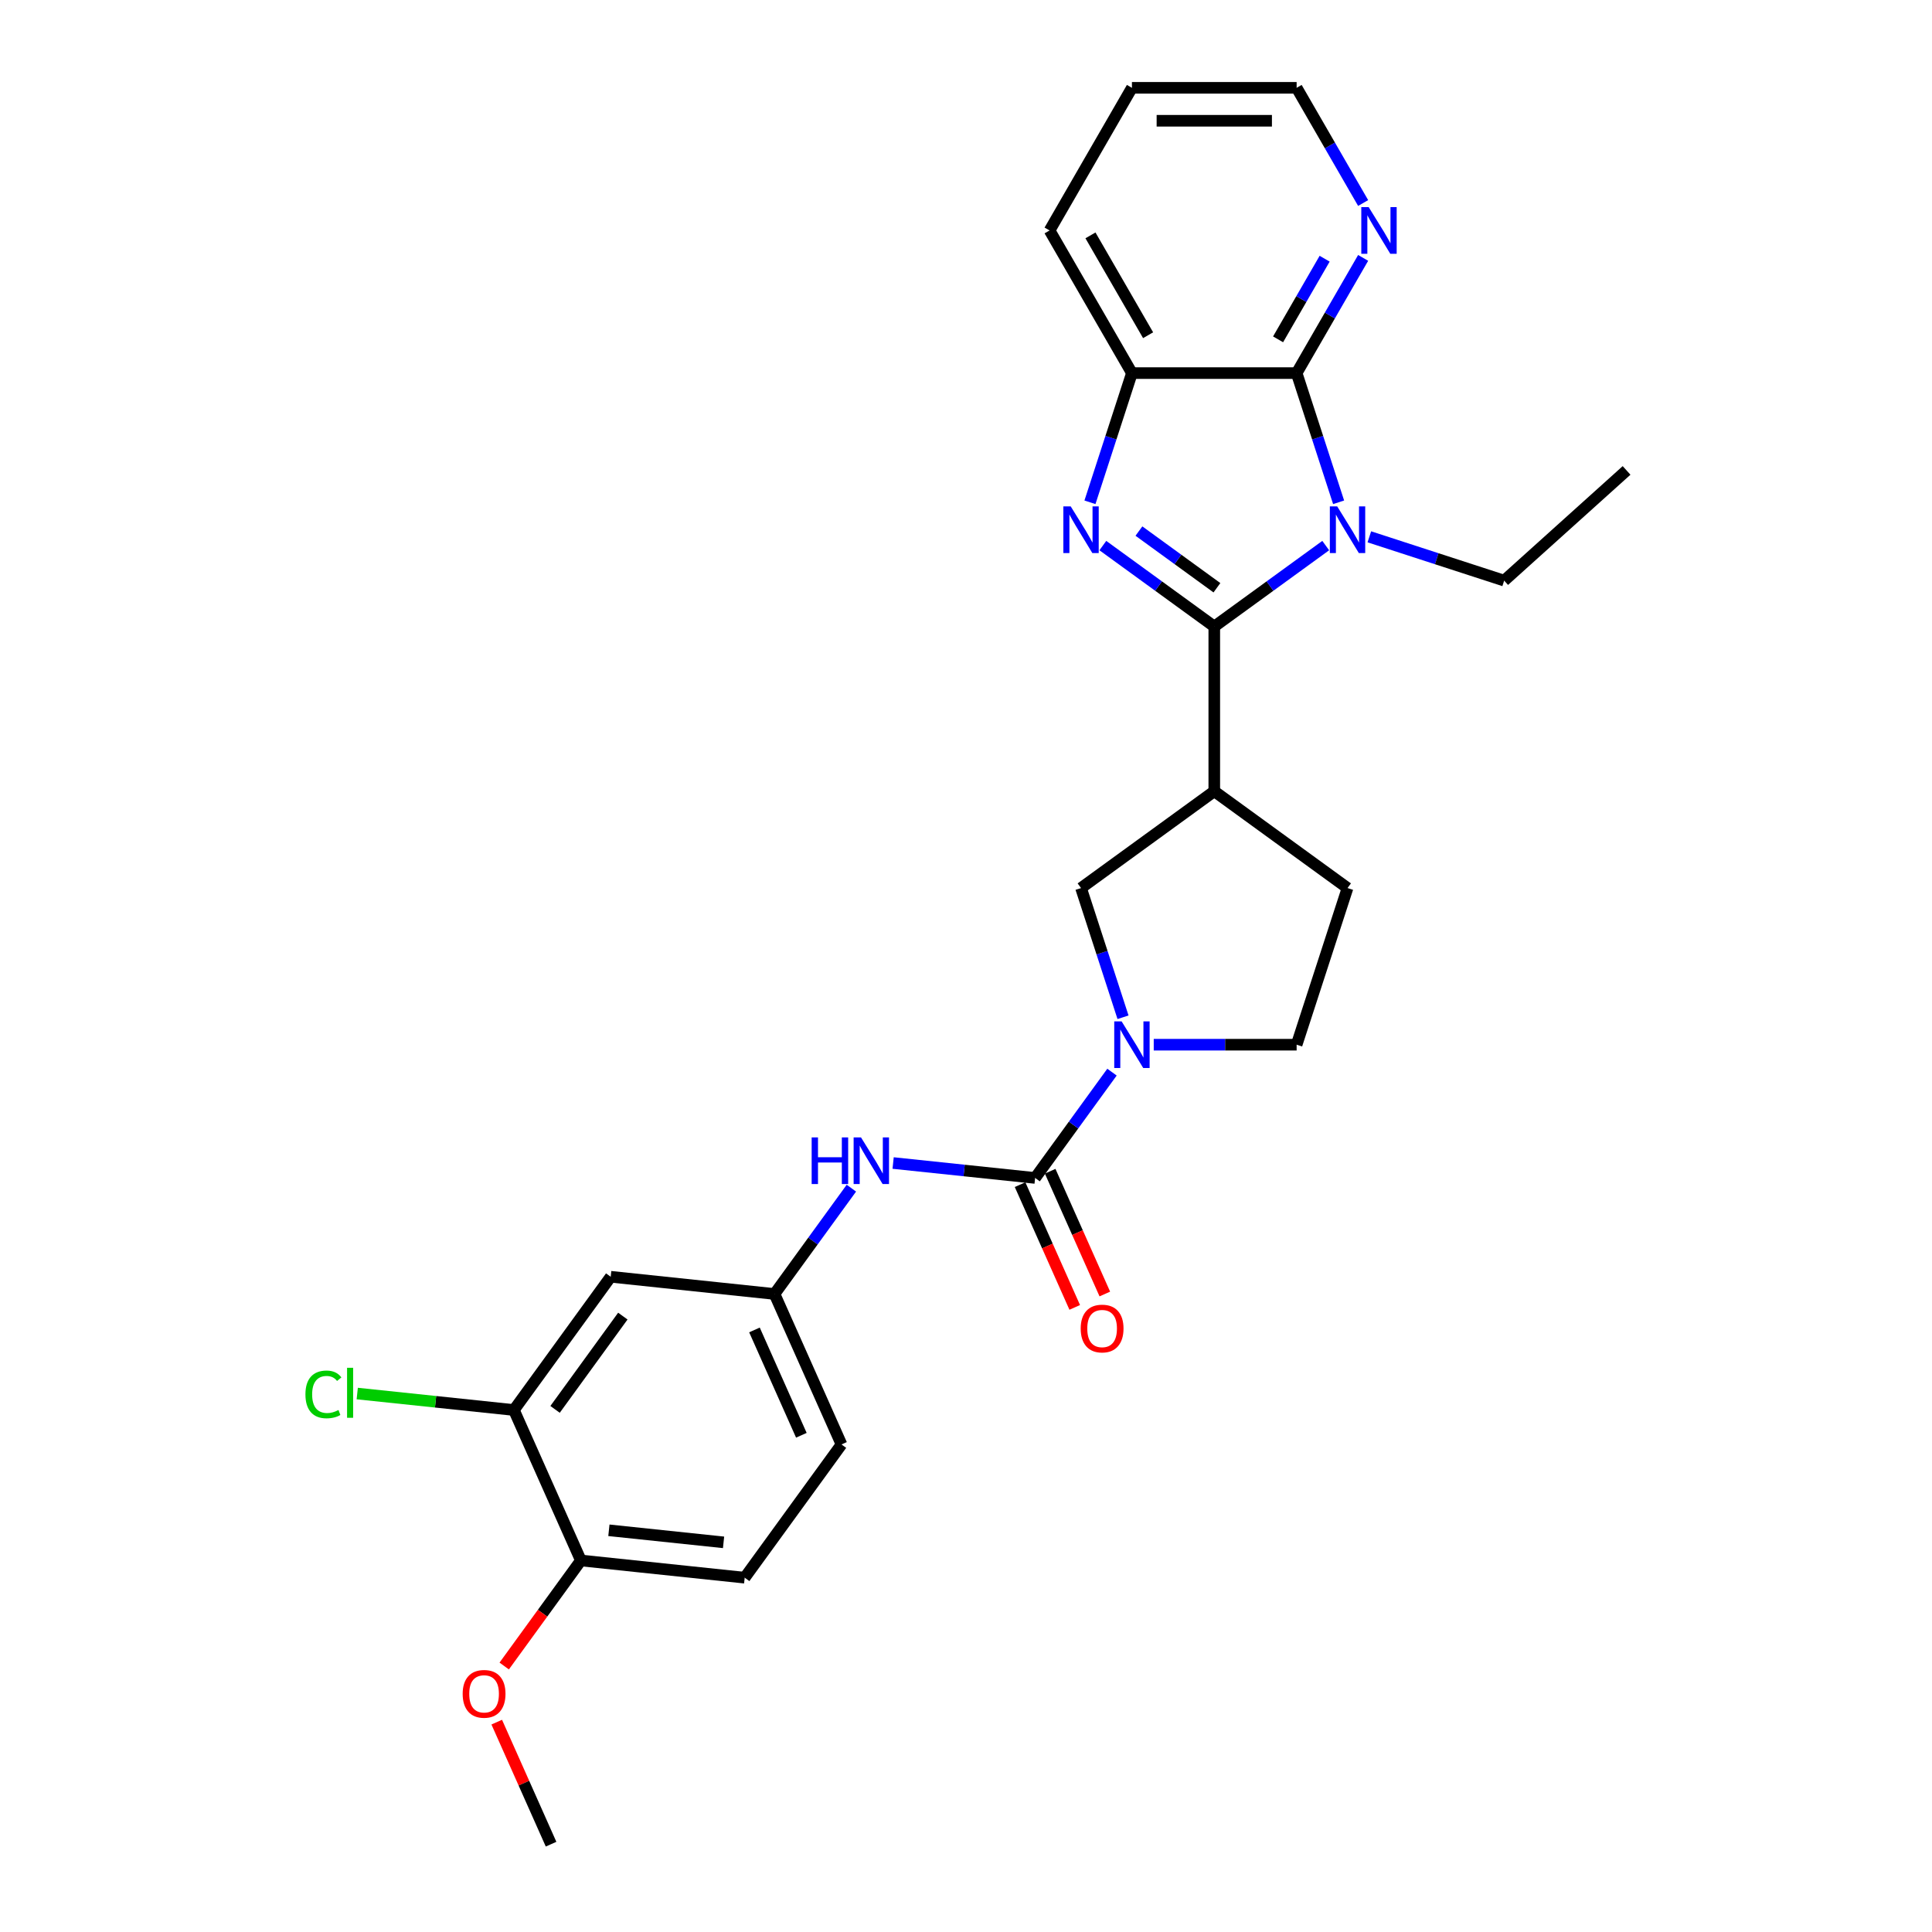<?xml version='1.0' encoding='iso-8859-1'?>
<svg version='1.1' baseProfile='full'
              xmlns='http://www.w3.org/2000/svg'
                      xmlns:rdkit='http://www.rdkit.org/xml'
                      xmlns:xlink='http://www.w3.org/1999/xlink'
                  xml:space='preserve'
width='1000px' height='1000px' viewBox='0 0 1000 1000'>
<!-- END OF HEADER -->
<rect style='opacity:1.0;fill:#FFFFFF;stroke:none' width='1000' height='1000' x='0' y='0'> </rect>
<path class='bond-0' d='M 628.51,324.298 L 657.351,303.344' style='fill:none;fill-rule:evenodd;stroke:#000000;stroke-width:6px;stroke-linecap:butt;stroke-linejoin:miter;stroke-opacity:1' />
<path class='bond-0' d='M 657.351,303.344 L 686.192,282.39' style='fill:none;fill-rule:evenodd;stroke:#0000FF;stroke-width:6px;stroke-linecap:butt;stroke-linejoin:miter;stroke-opacity:1' />
<path class='bond-1' d='M 628.51,324.298 L 599.669,303.344' style='fill:none;fill-rule:evenodd;stroke:#000000;stroke-width:6px;stroke-linecap:butt;stroke-linejoin:miter;stroke-opacity:1' />
<path class='bond-1' d='M 599.669,303.344 L 570.829,282.39' style='fill:none;fill-rule:evenodd;stroke:#0000FF;stroke-width:6px;stroke-linecap:butt;stroke-linejoin:miter;stroke-opacity:1' />
<path class='bond-1' d='M 629.88,304.218 L 609.691,289.55' style='fill:none;fill-rule:evenodd;stroke:#000000;stroke-width:6px;stroke-linecap:butt;stroke-linejoin:miter;stroke-opacity:1' />
<path class='bond-1' d='M 609.691,289.55 L 589.503,274.882' style='fill:none;fill-rule:evenodd;stroke:#0000FF;stroke-width:6px;stroke-linecap:butt;stroke-linejoin:miter;stroke-opacity:1' />
<path class='bond-4' d='M 628.51,324.298 L 628.51,409.548' style='fill:none;fill-rule:evenodd;stroke:#000000;stroke-width:6px;stroke-linecap:butt;stroke-linejoin:miter;stroke-opacity:1' />
<path class='bond-2' d='M 692.864,259.987 L 682,226.549' style='fill:none;fill-rule:evenodd;stroke:#0000FF;stroke-width:6px;stroke-linecap:butt;stroke-linejoin:miter;stroke-opacity:1' />
<path class='bond-2' d='M 682,226.549 L 671.135,193.112' style='fill:none;fill-rule:evenodd;stroke:#000000;stroke-width:6px;stroke-linecap:butt;stroke-linejoin:miter;stroke-opacity:1' />
<path class='bond-17' d='M 708.766,277.857 L 743.661,289.195' style='fill:none;fill-rule:evenodd;stroke:#0000FF;stroke-width:6px;stroke-linecap:butt;stroke-linejoin:miter;stroke-opacity:1' />
<path class='bond-17' d='M 743.661,289.195 L 778.556,300.533' style='fill:none;fill-rule:evenodd;stroke:#000000;stroke-width:6px;stroke-linecap:butt;stroke-linejoin:miter;stroke-opacity:1' />
<path class='bond-6' d='M 564.156,259.987 L 575.021,226.549' style='fill:none;fill-rule:evenodd;stroke:#0000FF;stroke-width:6px;stroke-linecap:butt;stroke-linejoin:miter;stroke-opacity:1' />
<path class='bond-6' d='M 575.021,226.549 L 585.885,193.112' style='fill:none;fill-rule:evenodd;stroke:#000000;stroke-width:6px;stroke-linecap:butt;stroke-linejoin:miter;stroke-opacity:1' />
<path class='bond-9' d='M 671.135,193.112 L 688.348,163.299' style='fill:none;fill-rule:evenodd;stroke:#000000;stroke-width:6px;stroke-linecap:butt;stroke-linejoin:miter;stroke-opacity:1' />
<path class='bond-9' d='M 688.348,163.299 L 705.56,133.486' style='fill:none;fill-rule:evenodd;stroke:#0000FF;stroke-width:6px;stroke-linecap:butt;stroke-linejoin:miter;stroke-opacity:1' />
<path class='bond-9' d='M 661.533,175.643 L 673.582,154.774' style='fill:none;fill-rule:evenodd;stroke:#000000;stroke-width:6px;stroke-linecap:butt;stroke-linejoin:miter;stroke-opacity:1' />
<path class='bond-9' d='M 673.582,154.774 L 685.631,133.905' style='fill:none;fill-rule:evenodd;stroke:#0000FF;stroke-width:6px;stroke-linecap:butt;stroke-linejoin:miter;stroke-opacity:1' />
<path class='bond-27' d='M 671.135,193.112 L 585.885,193.112' style='fill:none;fill-rule:evenodd;stroke:#000000;stroke-width:6px;stroke-linecap:butt;stroke-linejoin:miter;stroke-opacity:1' />
<path class='bond-3' d='M 535.777,609.702 L 555.671,582.319' style='fill:none;fill-rule:evenodd;stroke:#000000;stroke-width:6px;stroke-linecap:butt;stroke-linejoin:miter;stroke-opacity:1' />
<path class='bond-3' d='M 555.671,582.319 L 575.566,554.936' style='fill:none;fill-rule:evenodd;stroke:#0000FF;stroke-width:6px;stroke-linecap:butt;stroke-linejoin:miter;stroke-opacity:1' />
<path class='bond-8' d='M 535.777,609.702 L 499.029,605.84' style='fill:none;fill-rule:evenodd;stroke:#000000;stroke-width:6px;stroke-linecap:butt;stroke-linejoin:miter;stroke-opacity:1' />
<path class='bond-8' d='M 499.029,605.84 L 462.281,601.978' style='fill:none;fill-rule:evenodd;stroke:#0000FF;stroke-width:6px;stroke-linecap:butt;stroke-linejoin:miter;stroke-opacity:1' />
<path class='bond-15' d='M 527.989,613.17 L 542.134,644.94' style='fill:none;fill-rule:evenodd;stroke:#000000;stroke-width:6px;stroke-linecap:butt;stroke-linejoin:miter;stroke-opacity:1' />
<path class='bond-15' d='M 542.134,644.94 L 556.279,676.71' style='fill:none;fill-rule:evenodd;stroke:#FF0000;stroke-width:6px;stroke-linecap:butt;stroke-linejoin:miter;stroke-opacity:1' />
<path class='bond-15' d='M 543.564,606.235 L 557.71,638.005' style='fill:none;fill-rule:evenodd;stroke:#000000;stroke-width:6px;stroke-linecap:butt;stroke-linejoin:miter;stroke-opacity:1' />
<path class='bond-15' d='M 557.71,638.005 L 571.855,669.776' style='fill:none;fill-rule:evenodd;stroke:#FF0000;stroke-width:6px;stroke-linecap:butt;stroke-linejoin:miter;stroke-opacity:1' />
<path class='bond-7' d='M 628.51,409.548 L 559.541,459.656' style='fill:none;fill-rule:evenodd;stroke:#000000;stroke-width:6px;stroke-linecap:butt;stroke-linejoin:miter;stroke-opacity:1' />
<path class='bond-14' d='M 628.51,409.548 L 697.479,459.656' style='fill:none;fill-rule:evenodd;stroke:#000000;stroke-width:6px;stroke-linecap:butt;stroke-linejoin:miter;stroke-opacity:1' />
<path class='bond-5' d='M 581.27,526.531 L 570.406,493.094' style='fill:none;fill-rule:evenodd;stroke:#0000FF;stroke-width:6px;stroke-linecap:butt;stroke-linejoin:miter;stroke-opacity:1' />
<path class='bond-5' d='M 570.406,493.094 L 559.541,459.656' style='fill:none;fill-rule:evenodd;stroke:#000000;stroke-width:6px;stroke-linecap:butt;stroke-linejoin:miter;stroke-opacity:1' />
<path class='bond-28' d='M 597.172,540.734 L 634.154,540.734' style='fill:none;fill-rule:evenodd;stroke:#0000FF;stroke-width:6px;stroke-linecap:butt;stroke-linejoin:miter;stroke-opacity:1' />
<path class='bond-28' d='M 634.154,540.734 L 671.135,540.734' style='fill:none;fill-rule:evenodd;stroke:#000000;stroke-width:6px;stroke-linecap:butt;stroke-linejoin:miter;stroke-opacity:1' />
<path class='bond-22' d='M 585.885,193.112 L 543.26,119.283' style='fill:none;fill-rule:evenodd;stroke:#000000;stroke-width:6px;stroke-linecap:butt;stroke-linejoin:miter;stroke-opacity:1' />
<path class='bond-22' d='M 594.257,173.512 L 564.42,121.832' style='fill:none;fill-rule:evenodd;stroke:#000000;stroke-width:6px;stroke-linecap:butt;stroke-linejoin:miter;stroke-opacity:1' />
<path class='bond-12' d='M 440.675,614.994 L 420.78,642.377' style='fill:none;fill-rule:evenodd;stroke:#0000FF;stroke-width:6px;stroke-linecap:butt;stroke-linejoin:miter;stroke-opacity:1' />
<path class='bond-12' d='M 420.78,642.377 L 400.885,669.76' style='fill:none;fill-rule:evenodd;stroke:#000000;stroke-width:6px;stroke-linecap:butt;stroke-linejoin:miter;stroke-opacity:1' />
<path class='bond-23' d='M 705.56,105.08 L 688.348,75.267' style='fill:none;fill-rule:evenodd;stroke:#0000FF;stroke-width:6px;stroke-linecap:butt;stroke-linejoin:miter;stroke-opacity:1' />
<path class='bond-23' d='M 688.348,75.267 L 671.135,45.455' style='fill:none;fill-rule:evenodd;stroke:#000000;stroke-width:6px;stroke-linecap:butt;stroke-linejoin:miter;stroke-opacity:1' />
<path class='bond-10' d='M 265.993,729.818 L 316.102,660.849' style='fill:none;fill-rule:evenodd;stroke:#000000;stroke-width:6px;stroke-linecap:butt;stroke-linejoin:miter;stroke-opacity:1' />
<path class='bond-10' d='M 287.303,729.494 L 322.38,681.216' style='fill:none;fill-rule:evenodd;stroke:#000000;stroke-width:6px;stroke-linecap:butt;stroke-linejoin:miter;stroke-opacity:1' />
<path class='bond-19' d='M 265.993,729.818 L 225.452,725.556' style='fill:none;fill-rule:evenodd;stroke:#000000;stroke-width:6px;stroke-linecap:butt;stroke-linejoin:miter;stroke-opacity:1' />
<path class='bond-19' d='M 225.452,725.556 L 184.91,721.295' style='fill:none;fill-rule:evenodd;stroke:#00CC00;stroke-width:6px;stroke-linecap:butt;stroke-linejoin:miter;stroke-opacity:1' />
<path class='bond-30' d='M 265.993,729.818 L 300.668,807.697' style='fill:none;fill-rule:evenodd;stroke:#000000;stroke-width:6px;stroke-linecap:butt;stroke-linejoin:miter;stroke-opacity:1' />
<path class='bond-11' d='M 316.102,660.849 L 400.885,669.76' style='fill:none;fill-rule:evenodd;stroke:#000000;stroke-width:6px;stroke-linecap:butt;stroke-linejoin:miter;stroke-opacity:1' />
<path class='bond-20' d='M 400.885,669.76 L 435.559,747.64' style='fill:none;fill-rule:evenodd;stroke:#000000;stroke-width:6px;stroke-linecap:butt;stroke-linejoin:miter;stroke-opacity:1' />
<path class='bond-20' d='M 390.51,688.377 L 414.782,742.893' style='fill:none;fill-rule:evenodd;stroke:#000000;stroke-width:6px;stroke-linecap:butt;stroke-linejoin:miter;stroke-opacity:1' />
<path class='bond-13' d='M 671.135,540.734 L 697.479,459.656' style='fill:none;fill-rule:evenodd;stroke:#000000;stroke-width:6px;stroke-linecap:butt;stroke-linejoin:miter;stroke-opacity:1' />
<path class='bond-16' d='M 300.668,807.697 L 385.451,816.608' style='fill:none;fill-rule:evenodd;stroke:#000000;stroke-width:6px;stroke-linecap:butt;stroke-linejoin:miter;stroke-opacity:1' />
<path class='bond-16' d='M 315.167,792.077 L 374.515,798.315' style='fill:none;fill-rule:evenodd;stroke:#000000;stroke-width:6px;stroke-linecap:butt;stroke-linejoin:miter;stroke-opacity:1' />
<path class='bond-21' d='M 300.668,807.697 L 280.822,835.012' style='fill:none;fill-rule:evenodd;stroke:#000000;stroke-width:6px;stroke-linecap:butt;stroke-linejoin:miter;stroke-opacity:1' />
<path class='bond-21' d='M 280.822,835.012 L 260.977,862.327' style='fill:none;fill-rule:evenodd;stroke:#FF0000;stroke-width:6px;stroke-linecap:butt;stroke-linejoin:miter;stroke-opacity:1' />
<path class='bond-25' d='M 778.556,300.533 L 841.909,243.49' style='fill:none;fill-rule:evenodd;stroke:#000000;stroke-width:6px;stroke-linecap:butt;stroke-linejoin:miter;stroke-opacity:1' />
<path class='bond-18' d='M 385.451,816.608 L 435.559,747.64' style='fill:none;fill-rule:evenodd;stroke:#000000;stroke-width:6px;stroke-linecap:butt;stroke-linejoin:miter;stroke-opacity:1' />
<path class='bond-24' d='M 257.11,891.38 L 271.172,922.963' style='fill:none;fill-rule:evenodd;stroke:#FF0000;stroke-width:6px;stroke-linecap:butt;stroke-linejoin:miter;stroke-opacity:1' />
<path class='bond-24' d='M 271.172,922.963 L 285.233,954.545' style='fill:none;fill-rule:evenodd;stroke:#000000;stroke-width:6px;stroke-linecap:butt;stroke-linejoin:miter;stroke-opacity:1' />
<path class='bond-26' d='M 543.26,119.283 L 585.885,45.455' style='fill:none;fill-rule:evenodd;stroke:#000000;stroke-width:6px;stroke-linecap:butt;stroke-linejoin:miter;stroke-opacity:1' />
<path class='bond-29' d='M 671.135,45.455 L 585.885,45.455' style='fill:none;fill-rule:evenodd;stroke:#000000;stroke-width:6px;stroke-linecap:butt;stroke-linejoin:miter;stroke-opacity:1' />
<path class='bond-29' d='M 658.348,62.505 L 598.673,62.505' style='fill:none;fill-rule:evenodd;stroke:#000000;stroke-width:6px;stroke-linecap:butt;stroke-linejoin:miter;stroke-opacity:1' />
<path  class='atom-1' d='M 692.142 262.118
L 700.053 274.905
Q 700.838 276.167, 702.099 278.452
Q 703.361 280.736, 703.429 280.873
L 703.429 262.118
L 706.635 262.118
L 706.635 286.261
L 703.327 286.261
L 694.836 272.28
Q 693.847 270.643, 692.79 268.767
Q 691.767 266.892, 691.46 266.312
L 691.46 286.261
L 688.323 286.261
L 688.323 262.118
L 692.142 262.118
' fill='#0000FF'/>
<path  class='atom-2' d='M 554.205 262.118
L 562.116 274.905
Q 562.9 276.167, 564.162 278.452
Q 565.424 280.736, 565.492 280.873
L 565.492 262.118
L 568.697 262.118
L 568.697 286.261
L 565.39 286.261
L 556.899 272.28
Q 555.91 270.643, 554.853 268.767
Q 553.83 266.892, 553.523 266.312
L 553.523 286.261
L 550.386 286.261
L 550.386 262.118
L 554.205 262.118
' fill='#0000FF'/>
<path  class='atom-6' d='M 580.548 528.662
L 588.46 541.45
Q 589.244 542.712, 590.506 544.996
Q 591.767 547.281, 591.836 547.417
L 591.836 528.662
L 595.041 528.662
L 595.041 552.805
L 591.733 552.805
L 583.242 538.824
Q 582.253 537.187, 581.196 535.312
Q 580.173 533.436, 579.866 532.857
L 579.866 552.805
L 576.729 552.805
L 576.729 528.662
L 580.548 528.662
' fill='#0000FF'/>
<path  class='atom-9' d='M 420.116 588.72
L 423.39 588.72
L 423.39 598.984
L 435.734 598.984
L 435.734 588.72
L 439.007 588.72
L 439.007 612.863
L 435.734 612.863
L 435.734 601.712
L 423.39 601.712
L 423.39 612.863
L 420.116 612.863
L 420.116 588.72
' fill='#0000FF'/>
<path  class='atom-9' d='M 445.657 588.72
L 453.568 601.507
Q 454.352 602.769, 455.614 605.054
Q 456.876 607.339, 456.944 607.475
L 456.944 588.72
L 460.149 588.72
L 460.149 612.863
L 456.842 612.863
L 448.351 598.882
Q 447.362 597.245, 446.305 595.369
Q 445.282 593.494, 444.975 592.914
L 444.975 612.863
L 441.838 612.863
L 441.838 588.72
L 445.657 588.72
' fill='#0000FF'/>
<path  class='atom-10' d='M 708.423 107.212
L 716.335 119.999
Q 717.119 121.261, 718.381 123.546
Q 719.642 125.83, 719.71 125.967
L 719.71 107.212
L 722.916 107.212
L 722.916 131.355
L 719.608 131.355
L 711.117 117.374
Q 710.128 115.737, 709.071 113.861
Q 708.048 111.986, 707.741 111.406
L 707.741 131.355
L 704.604 131.355
L 704.604 107.212
L 708.423 107.212
' fill='#0000FF'/>
<path  class='atom-16' d='M 559.368 687.65
Q 559.368 681.853, 562.233 678.614
Q 565.097 675.374, 570.451 675.374
Q 575.804 675.374, 578.669 678.614
Q 581.533 681.853, 581.533 687.65
Q 581.533 693.515, 578.635 696.857
Q 575.736 700.165, 570.451 700.165
Q 565.131 700.165, 562.233 696.857
Q 559.368 693.55, 559.368 687.65
M 570.451 697.437
Q 574.134 697.437, 576.111 694.982
Q 578.123 692.492, 578.123 687.65
Q 578.123 682.91, 576.111 680.523
Q 574.134 678.102, 570.451 678.102
Q 566.768 678.102, 564.756 680.489
Q 562.778 682.876, 562.778 687.65
Q 562.778 692.527, 564.756 694.982
Q 566.768 697.437, 570.451 697.437
' fill='#FF0000'/>
<path  class='atom-20' d='M 158.091 721.742
Q 158.091 715.74, 160.887 712.603
Q 163.717 709.432, 169.071 709.432
Q 174.05 709.432, 176.709 712.944
L 174.459 714.786
Q 172.515 712.228, 169.071 712.228
Q 165.422 712.228, 163.479 714.683
Q 161.569 717.104, 161.569 721.742
Q 161.569 726.516, 163.547 728.971
Q 165.559 731.426, 169.446 731.426
Q 172.106 731.426, 175.209 729.824
L 176.164 732.381
Q 174.902 733.2, 172.993 733.677
Q 171.083 734.154, 168.969 734.154
Q 163.717 734.154, 160.887 730.949
Q 158.091 727.744, 158.091 721.742
' fill='#00CC00'/>
<path  class='atom-20' d='M 179.642 707.966
L 182.779 707.966
L 182.779 733.847
L 179.642 733.847
L 179.642 707.966
' fill='#00CC00'/>
<path  class='atom-22' d='M 239.477 876.734
Q 239.477 870.937, 242.341 867.698
Q 245.205 864.458, 250.559 864.458
Q 255.913 864.458, 258.777 867.698
Q 261.642 870.937, 261.642 876.734
Q 261.642 882.599, 258.743 885.941
Q 255.845 889.249, 250.559 889.249
Q 245.24 889.249, 242.341 885.941
Q 239.477 882.633, 239.477 876.734
M 250.559 886.521
Q 254.242 886.521, 256.22 884.065
Q 258.232 881.576, 258.232 876.734
Q 258.232 871.994, 256.22 869.607
Q 254.242 867.186, 250.559 867.186
Q 246.876 867.186, 244.864 869.573
Q 242.887 871.96, 242.887 876.734
Q 242.887 881.61, 244.864 884.065
Q 246.876 886.521, 250.559 886.521
' fill='#FF0000'/>
</svg>
